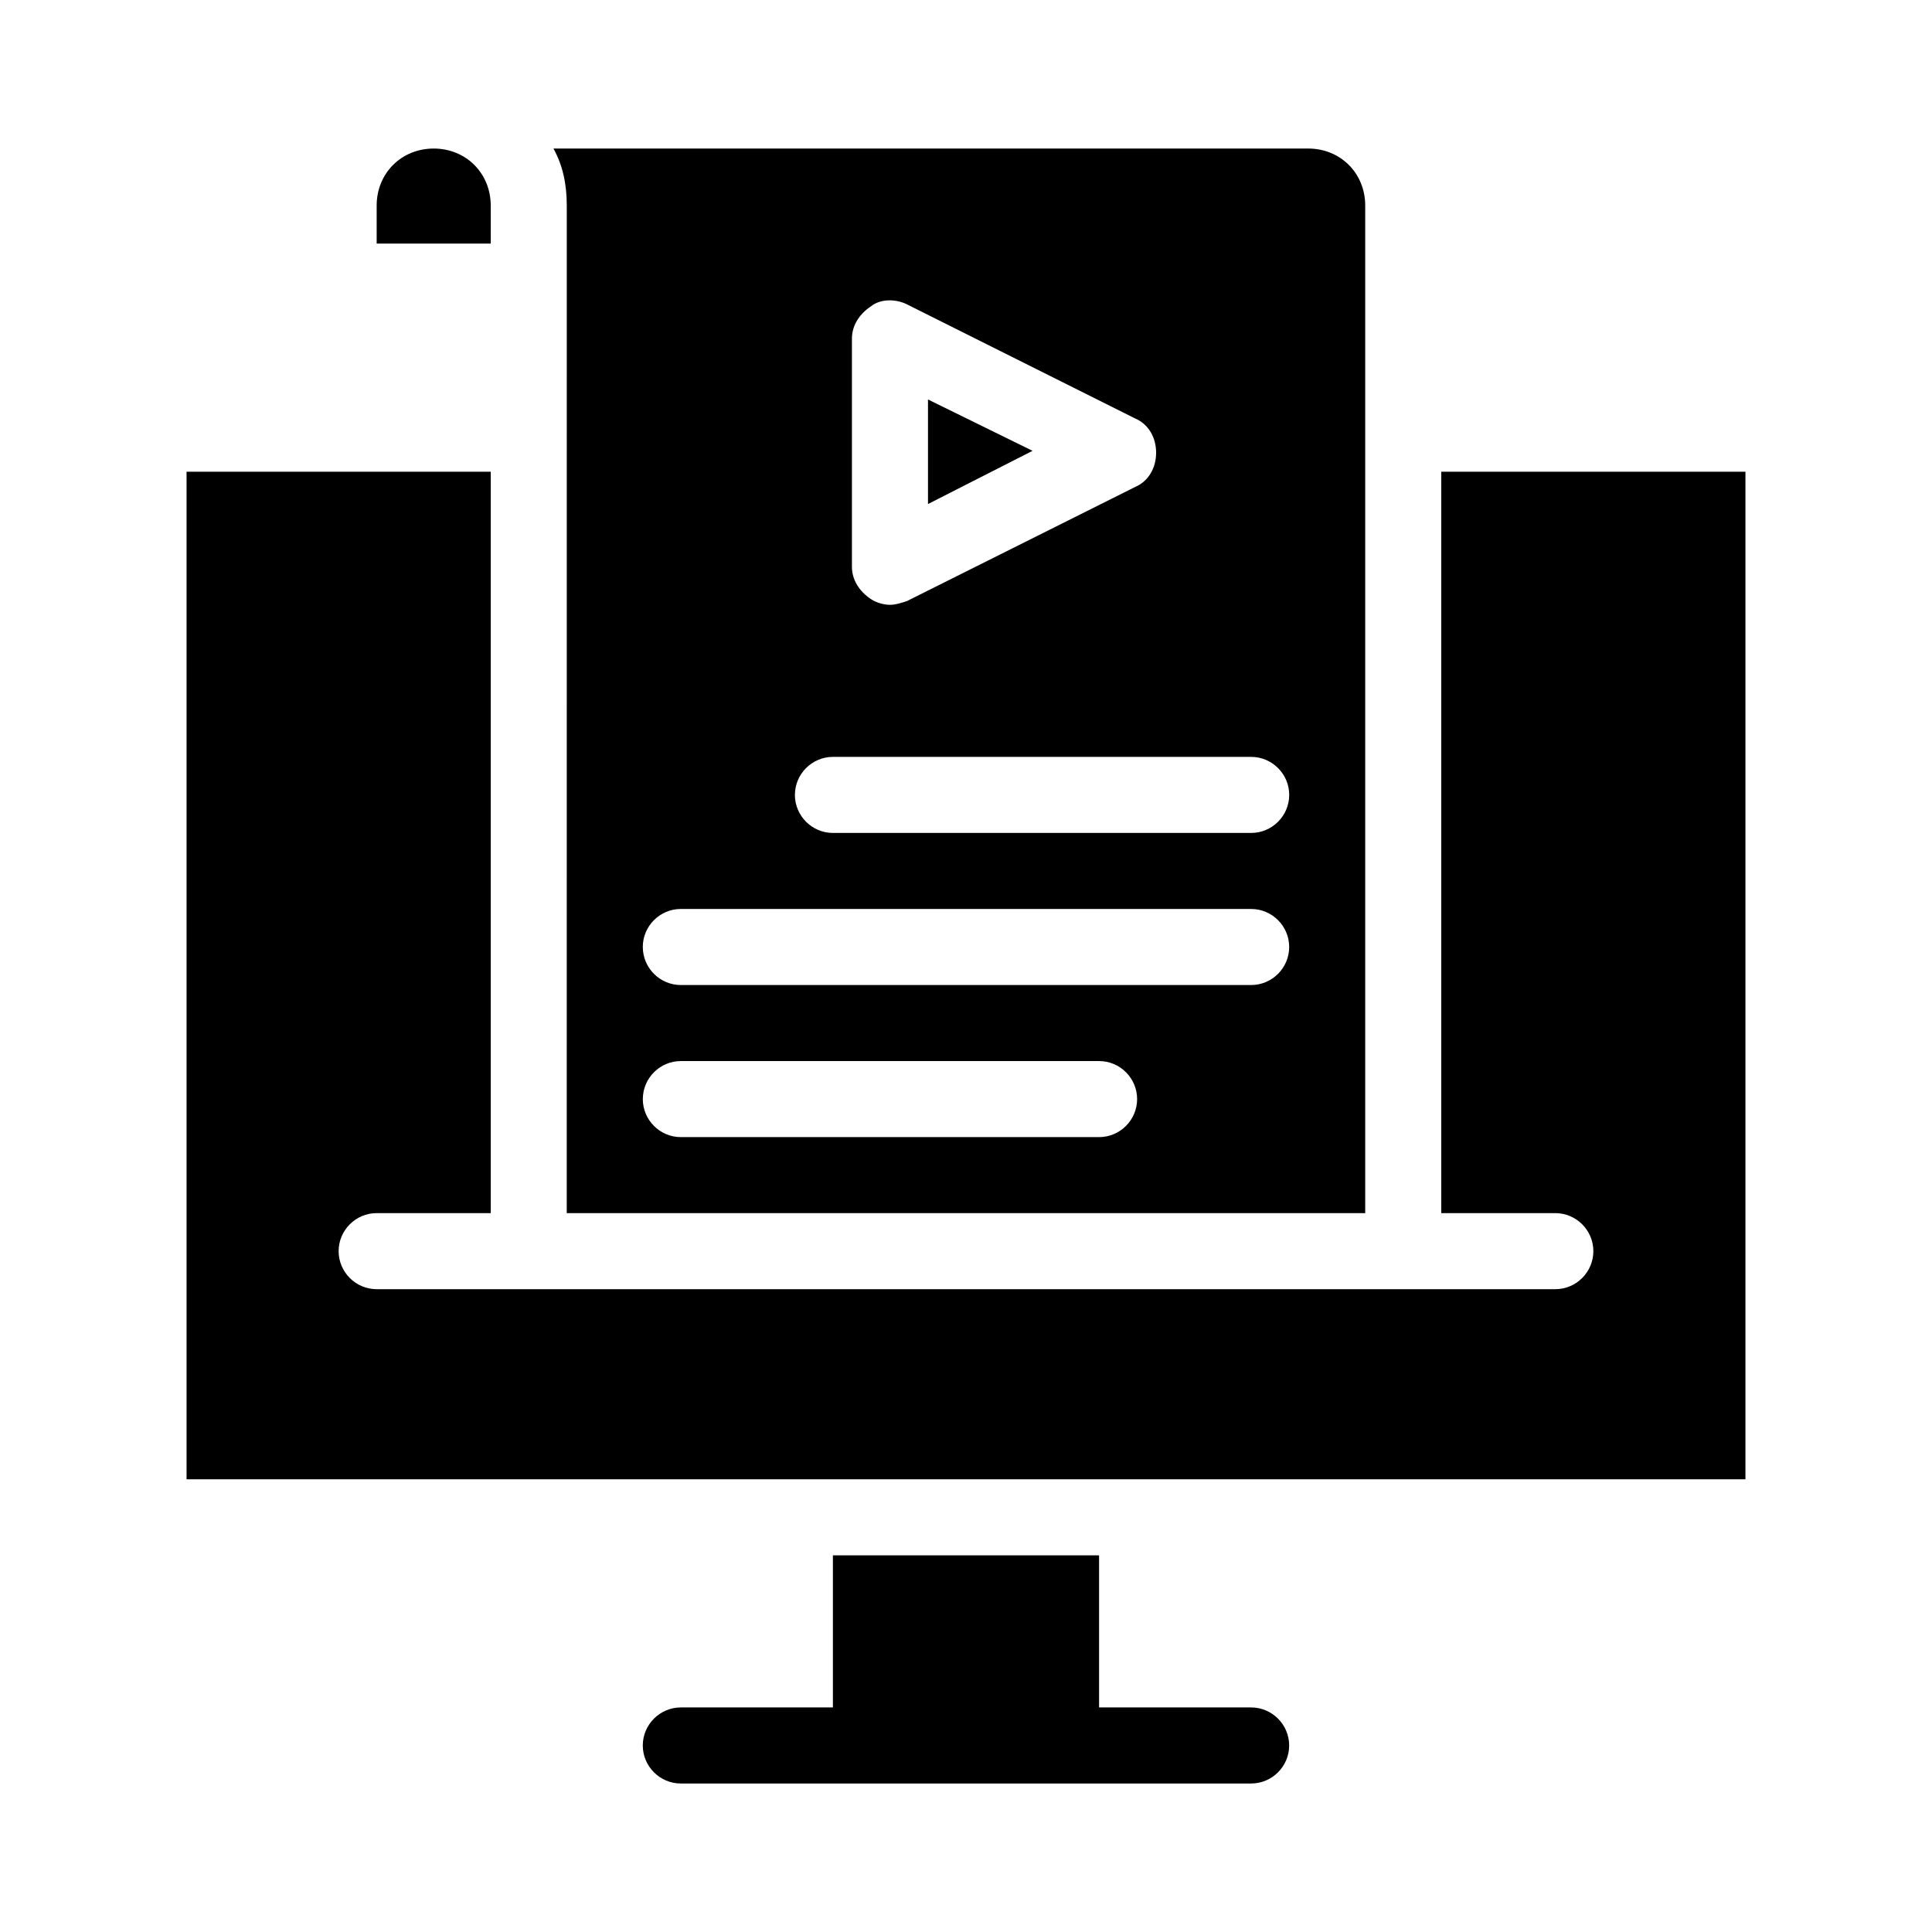 <?xml version="1.0" encoding="UTF-8"?>
<!-- Uploaded to: ICON Repo, www.svgrepo.com, Generator: ICON Repo Mixer Tools -->
<svg fill="#000000" width="800px" height="800px" version="1.1" viewBox="144 144 512 512" xmlns="http://www.w3.org/2000/svg">
 <path d="m606.56 269.01v267.02h-413.12v-267.02h80.609v196.48h-30.23c-5.543 0-10.078 4.535-10.078 10.078 0 5.543 4.535 10.078 10.078 10.078h312.36c5.543 0 10.078-4.535 10.078-10.078 0-5.543-4.535-10.078-10.078-10.078h-30.23v-196.48zm-130.99 327.48h-40.305v-40.305h-70.535v40.305h-40.305c-5.543 0-10.078 4.535-10.078 10.078s4.535 10.078 10.078 10.078h151.14c5.543 0 10.078-4.535 10.078-10.078-0.004-5.543-4.535-10.078-10.078-10.078zm-181.37-398.01c0-5.543-1.008-10.578-3.527-15.113l200.01-0.004c8.566 0 15.113 6.551 15.113 15.113v267.02h-211.6zm75.57 95.723c0 3.527 2.016 6.551 5.039 8.566 1.512 1.008 3.527 1.512 5.039 1.512 1.512 0 3.023-0.504 4.535-1.008l60.457-30.23c3.527-1.512 5.543-5.039 5.543-9.07s-2.016-7.559-5.543-9.07l-60.457-30.23c-3.023-1.512-7.055-1.512-9.574 0.504-3.023 2.016-5.039 5.039-5.039 8.566zm-15.113 60.457c0 5.543 4.535 10.078 10.078 10.078h110.84c5.543 0 10.078-4.535 10.078-10.078s-4.535-10.078-10.078-10.078h-110.84c-5.539 0-10.074 4.535-10.074 10.078zm-40.305 40.305c0 5.543 4.535 10.078 10.078 10.078h151.14c5.543 0 10.078-4.535 10.078-10.078 0-5.543-4.535-10.078-10.078-10.078h-151.15c-5.539 0-10.074 4.535-10.074 10.078zm0 40.305c0 5.543 4.535 10.078 10.078 10.078h110.84c5.543 0 10.078-4.535 10.078-10.078s-4.535-10.078-10.078-10.078h-110.84c-5.539 0-10.074 4.535-10.074 10.078zm-40.305-236.79c0-8.566-6.551-15.113-15.113-15.113-8.566 0-15.113 6.551-15.113 15.113v10.078h30.23zm115.88 51.387v27.711l27.711-14.105z"/>
</svg>